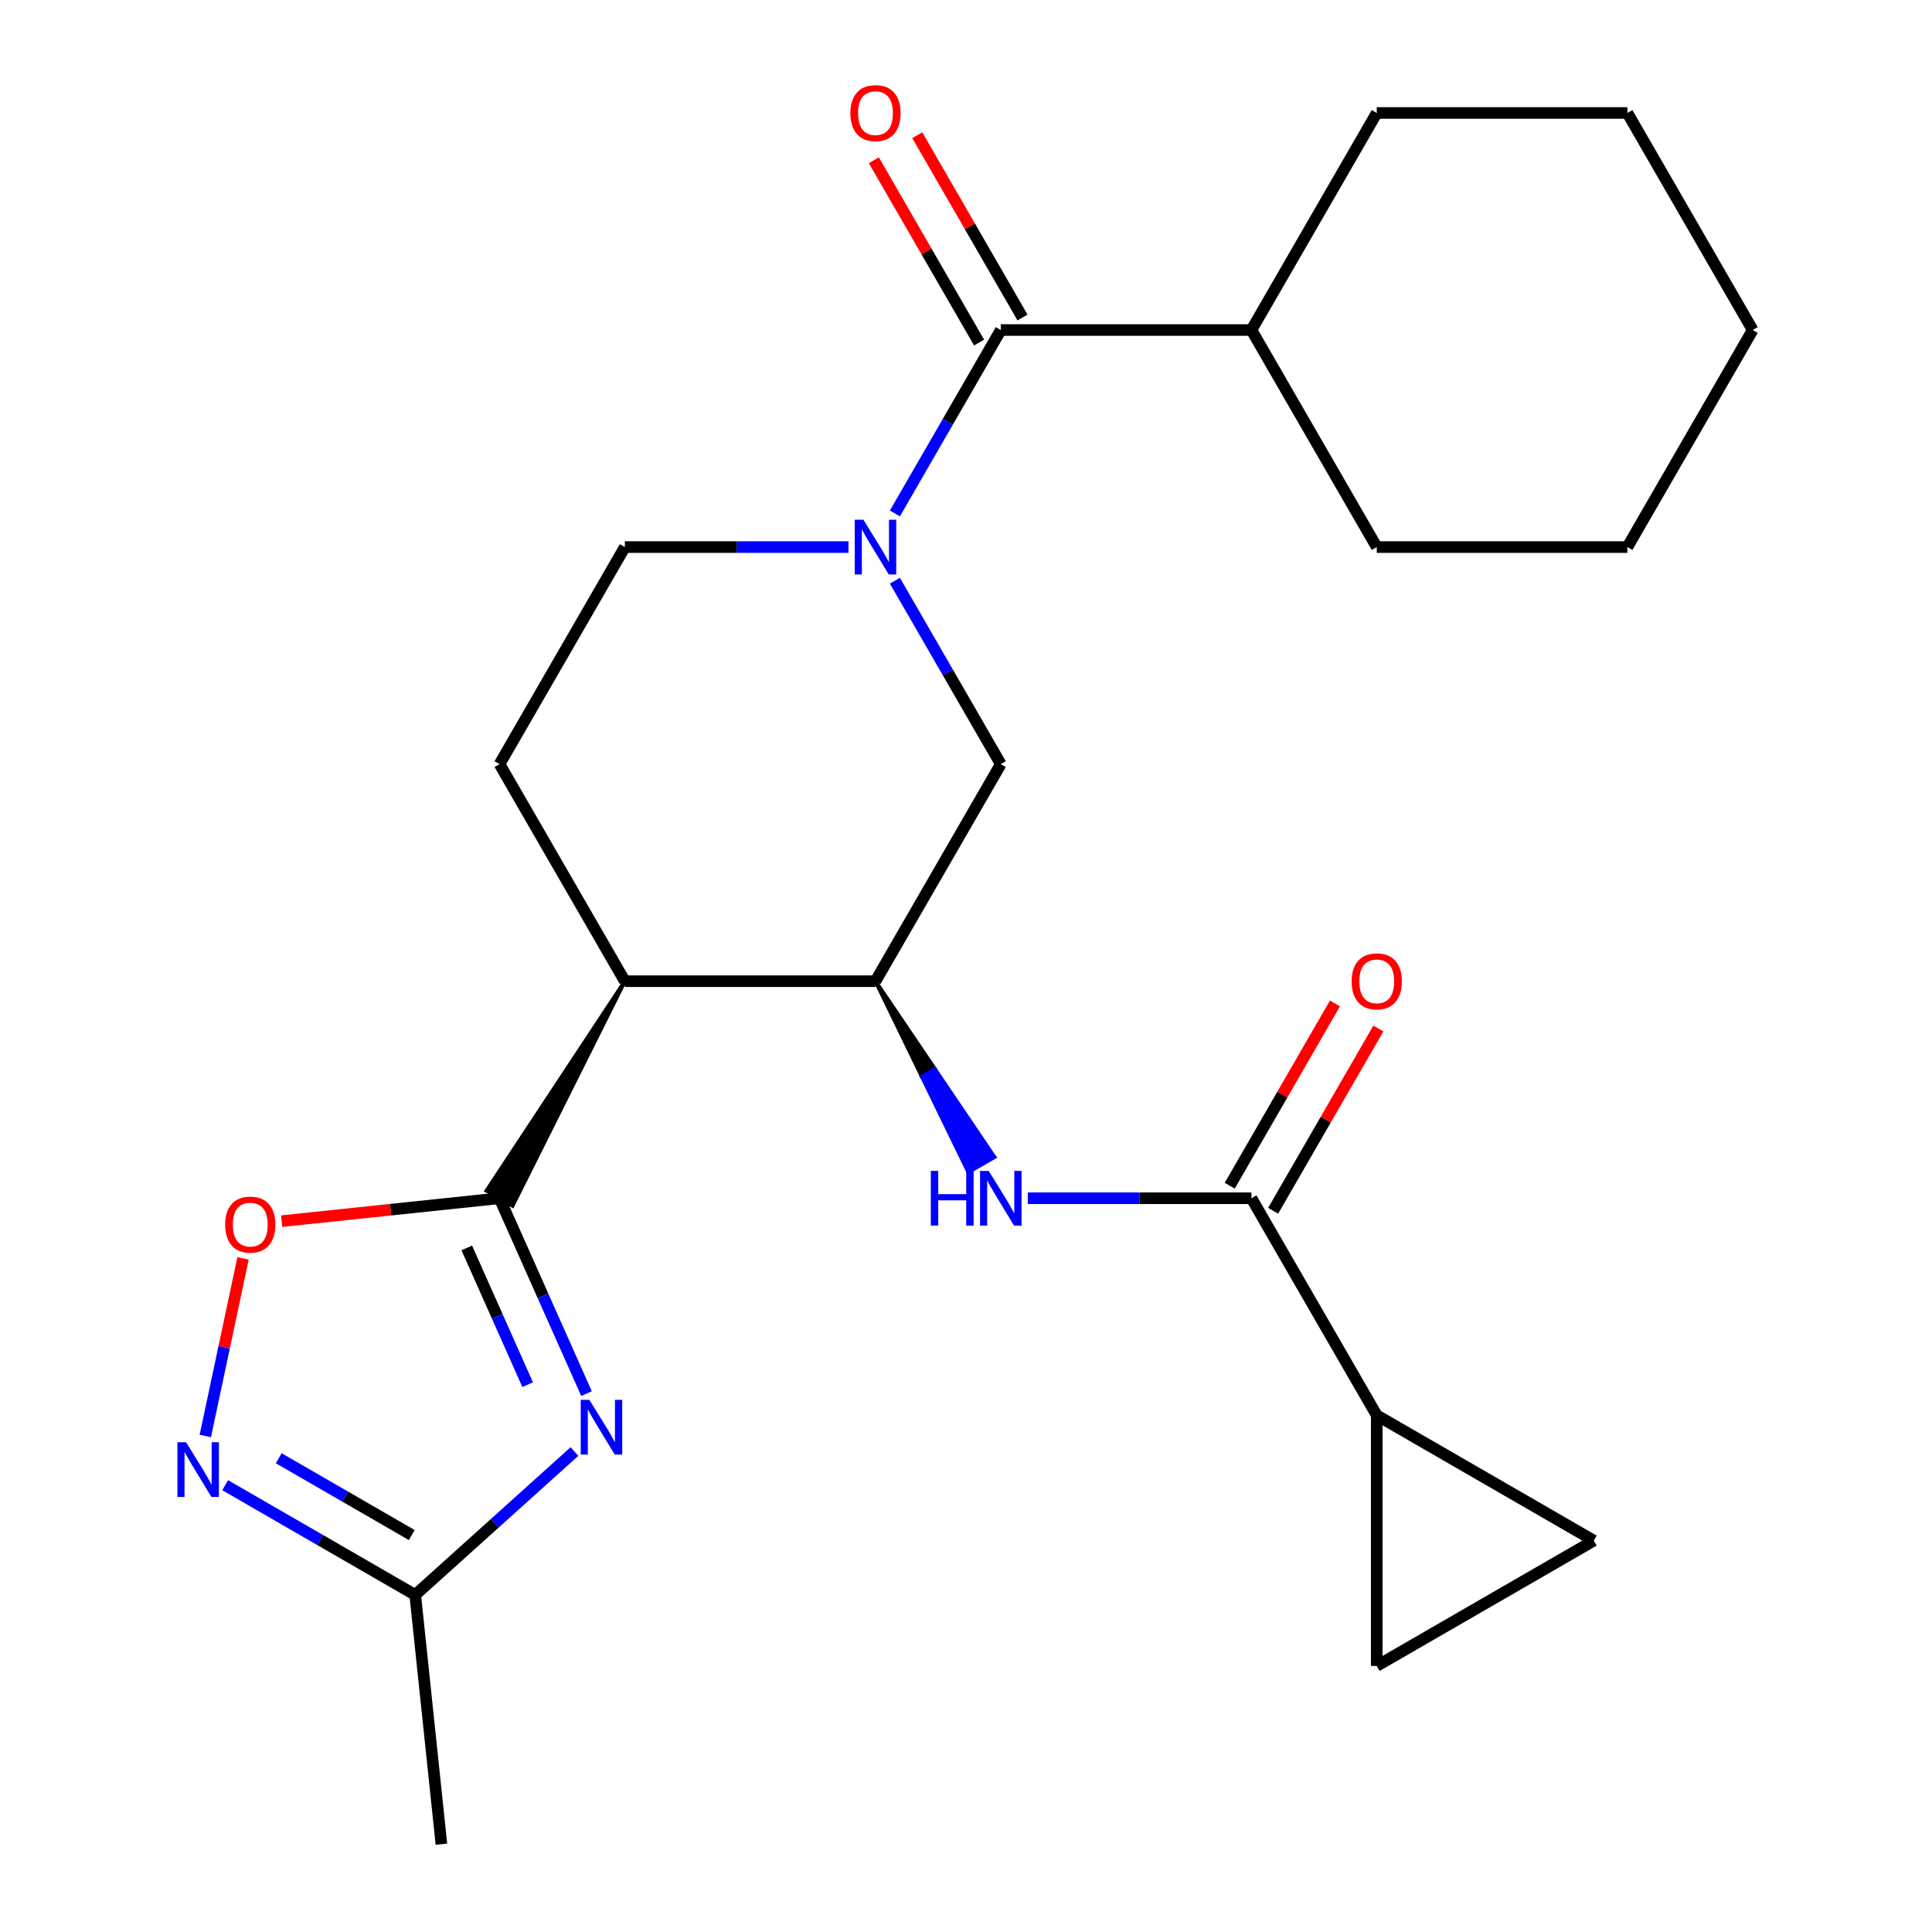 <?xml version='1.0' encoding='iso-8859-1'?>
<svg version='1.1' baseProfile='full'
              xmlns='http://www.w3.org/2000/svg'
                      xmlns:rdkit='http://www.rdkit.org/xml'
                      xmlns:xlink='http://www.w3.org/1999/xlink'
                  xml:space='preserve'
width='1000px' height='1000px' viewBox='0 0 1000 1000'>
<!-- END OF HEADER -->
<rect style='opacity:1.0;fill:#FFFFFF;stroke:none' width='1000' height='1000' x='0' y='0'> </rect>
<path class='bond-0' d='M 258.555,620.21 L 281.063,670.765' style='fill:none;fill-rule:evenodd;stroke:#000000;stroke-width:6px;stroke-linecap:butt;stroke-linejoin:miter;stroke-opacity:1' />
<path class='bond-0' d='M 281.063,670.765 L 303.572,721.319' style='fill:none;fill-rule:evenodd;stroke:#0000FF;stroke-width:6px;stroke-linecap:butt;stroke-linejoin:miter;stroke-opacity:1' />
<path class='bond-0' d='M 241.605,645.929 L 257.361,681.318' style='fill:none;fill-rule:evenodd;stroke:#000000;stroke-width:6px;stroke-linecap:butt;stroke-linejoin:miter;stroke-opacity:1' />
<path class='bond-0' d='M 257.361,681.318 L 273.117,716.706' style='fill:none;fill-rule:evenodd;stroke:#0000FF;stroke-width:6px;stroke-linecap:butt;stroke-linejoin:miter;stroke-opacity:1' />
<path class='bond-2' d='M 323.419,507.862 L 251.814,616.318 L 265.296,624.102 Z' style='fill:#000000;fill-rule:evenodd;fill-opacity:1;stroke:#000000;stroke-width:2px;stroke-linecap:butt;stroke-linejoin:miter;stroke-opacity:1;' />
<path class='bond-6' d='M 258.555,620.21 L 202.168,626.137' style='fill:none;fill-rule:evenodd;stroke:#000000;stroke-width:6px;stroke-linecap:butt;stroke-linejoin:miter;stroke-opacity:1' />
<path class='bond-6' d='M 202.168,626.137 L 145.781,632.063' style='fill:none;fill-rule:evenodd;stroke:#FF0000;stroke-width:6px;stroke-linecap:butt;stroke-linejoin:miter;stroke-opacity:1' />
<path class='bond-9' d='M 297.337,751.313 L 256.125,788.421' style='fill:none;fill-rule:evenodd;stroke:#0000FF;stroke-width:6px;stroke-linecap:butt;stroke-linejoin:miter;stroke-opacity:1' />
<path class='bond-9' d='M 256.125,788.421 L 214.913,825.528' style='fill:none;fill-rule:evenodd;stroke:#000000;stroke-width:6px;stroke-linecap:butt;stroke-linejoin:miter;stroke-opacity:1' />
<path class='bond-1' d='M 439.164,283.166 L 381.292,283.166' style='fill:none;fill-rule:evenodd;stroke:#0000FF;stroke-width:6px;stroke-linecap:butt;stroke-linejoin:miter;stroke-opacity:1' />
<path class='bond-1' d='M 381.292,283.166 L 323.419,283.166' style='fill:none;fill-rule:evenodd;stroke:#000000;stroke-width:6px;stroke-linecap:butt;stroke-linejoin:miter;stroke-opacity:1' />
<path class='bond-4' d='M 463.195,265.763 L 490.603,218.29' style='fill:none;fill-rule:evenodd;stroke:#0000FF;stroke-width:6px;stroke-linecap:butt;stroke-linejoin:miter;stroke-opacity:1' />
<path class='bond-4' d='M 490.603,218.29 L 518.012,170.818' style='fill:none;fill-rule:evenodd;stroke:#000000;stroke-width:6px;stroke-linecap:butt;stroke-linejoin:miter;stroke-opacity:1' />
<path class='bond-26' d='M 463.195,300.569 L 490.603,348.042' style='fill:none;fill-rule:evenodd;stroke:#0000FF;stroke-width:6px;stroke-linecap:butt;stroke-linejoin:miter;stroke-opacity:1' />
<path class='bond-26' d='M 490.603,348.042 L 518.012,395.514' style='fill:none;fill-rule:evenodd;stroke:#000000;stroke-width:6px;stroke-linecap:butt;stroke-linejoin:miter;stroke-opacity:1' />
<path class='bond-3' d='M 323.419,507.862 L 453.147,507.862' style='fill:none;fill-rule:evenodd;stroke:#000000;stroke-width:6px;stroke-linecap:butt;stroke-linejoin:miter;stroke-opacity:1' />
<path class='bond-14' d='M 323.419,507.862 L 258.555,395.514' style='fill:none;fill-rule:evenodd;stroke:#000000;stroke-width:6px;stroke-linecap:butt;stroke-linejoin:miter;stroke-opacity:1' />
<path class='bond-8' d='M 453.147,507.862 L 477.185,557.28 L 483.926,553.388 Z' style='fill:#000000;fill-rule:evenodd;fill-opacity:1;stroke:#000000;stroke-width:2px;stroke-linecap:butt;stroke-linejoin:miter;stroke-opacity:1;' />
<path class='bond-8' d='M 477.185,557.28 L 514.705,598.915 L 501.223,606.699 Z' style='fill:#0000FF;fill-rule:evenodd;fill-opacity:1;stroke:#0000FF;stroke-width:2px;stroke-linecap:butt;stroke-linejoin:miter;stroke-opacity:1;' />
<path class='bond-8' d='M 477.185,557.28 L 483.926,553.388 L 514.705,598.915 Z' style='fill:#0000FF;fill-rule:evenodd;fill-opacity:1;stroke:#0000FF;stroke-width:2px;stroke-linecap:butt;stroke-linejoin:miter;stroke-opacity:1;' />
<path class='bond-11' d='M 453.147,507.862 L 518.012,395.514' style='fill:none;fill-rule:evenodd;stroke:#000000;stroke-width:6px;stroke-linecap:butt;stroke-linejoin:miter;stroke-opacity:1' />
<path class='bond-16' d='M 529.246,164.332 L 502.011,117.159' style='fill:none;fill-rule:evenodd;stroke:#000000;stroke-width:6px;stroke-linecap:butt;stroke-linejoin:miter;stroke-opacity:1' />
<path class='bond-16' d='M 502.011,117.159 L 474.776,69.987' style='fill:none;fill-rule:evenodd;stroke:#FF0000;stroke-width:6px;stroke-linecap:butt;stroke-linejoin:miter;stroke-opacity:1' />
<path class='bond-16' d='M 506.777,177.304 L 479.542,130.132' style='fill:none;fill-rule:evenodd;stroke:#000000;stroke-width:6px;stroke-linecap:butt;stroke-linejoin:miter;stroke-opacity:1' />
<path class='bond-16' d='M 479.542,130.132 L 452.307,82.96' style='fill:none;fill-rule:evenodd;stroke:#FF0000;stroke-width:6px;stroke-linecap:butt;stroke-linejoin:miter;stroke-opacity:1' />
<path class='bond-18' d='M 518.012,170.818 L 647.74,170.818' style='fill:none;fill-rule:evenodd;stroke:#000000;stroke-width:6px;stroke-linecap:butt;stroke-linejoin:miter;stroke-opacity:1' />
<path class='bond-5' d='M 106.264,743.26 L 116.035,697.295' style='fill:none;fill-rule:evenodd;stroke:#0000FF;stroke-width:6px;stroke-linecap:butt;stroke-linejoin:miter;stroke-opacity:1' />
<path class='bond-5' d='M 116.035,697.295 L 125.805,651.329' style='fill:none;fill-rule:evenodd;stroke:#FF0000;stroke-width:6px;stroke-linecap:butt;stroke-linejoin:miter;stroke-opacity:1' />
<path class='bond-25' d='M 116.549,768.737 L 165.731,797.132' style='fill:none;fill-rule:evenodd;stroke:#0000FF;stroke-width:6px;stroke-linecap:butt;stroke-linejoin:miter;stroke-opacity:1' />
<path class='bond-25' d='M 165.731,797.132 L 214.913,825.528' style='fill:none;fill-rule:evenodd;stroke:#000000;stroke-width:6px;stroke-linecap:butt;stroke-linejoin:miter;stroke-opacity:1' />
<path class='bond-25' d='M 144.276,754.786 L 178.704,774.663' style='fill:none;fill-rule:evenodd;stroke:#0000FF;stroke-width:6px;stroke-linecap:butt;stroke-linejoin:miter;stroke-opacity:1' />
<path class='bond-25' d='M 178.704,774.663 L 213.131,794.54' style='fill:none;fill-rule:evenodd;stroke:#000000;stroke-width:6px;stroke-linecap:butt;stroke-linejoin:miter;stroke-opacity:1' />
<path class='bond-7' d='M 647.74,620.21 L 589.867,620.21' style='fill:none;fill-rule:evenodd;stroke:#000000;stroke-width:6px;stroke-linecap:butt;stroke-linejoin:miter;stroke-opacity:1' />
<path class='bond-7' d='M 589.867,620.21 L 531.995,620.21' style='fill:none;fill-rule:evenodd;stroke:#0000FF;stroke-width:6px;stroke-linecap:butt;stroke-linejoin:miter;stroke-opacity:1' />
<path class='bond-10' d='M 647.74,620.21 L 712.604,732.558' style='fill:none;fill-rule:evenodd;stroke:#000000;stroke-width:6px;stroke-linecap:butt;stroke-linejoin:miter;stroke-opacity:1' />
<path class='bond-17' d='M 658.975,626.696 L 686.21,579.524' style='fill:none;fill-rule:evenodd;stroke:#000000;stroke-width:6px;stroke-linecap:butt;stroke-linejoin:miter;stroke-opacity:1' />
<path class='bond-17' d='M 686.21,579.524 L 713.445,532.352' style='fill:none;fill-rule:evenodd;stroke:#FF0000;stroke-width:6px;stroke-linecap:butt;stroke-linejoin:miter;stroke-opacity:1' />
<path class='bond-17' d='M 636.505,613.724 L 663.74,566.551' style='fill:none;fill-rule:evenodd;stroke:#000000;stroke-width:6px;stroke-linecap:butt;stroke-linejoin:miter;stroke-opacity:1' />
<path class='bond-17' d='M 663.74,566.551 L 690.975,519.379' style='fill:none;fill-rule:evenodd;stroke:#FF0000;stroke-width:6px;stroke-linecap:butt;stroke-linejoin:miter;stroke-opacity:1' />
<path class='bond-19' d='M 214.913,825.528 L 228.474,954.545' style='fill:none;fill-rule:evenodd;stroke:#000000;stroke-width:6px;stroke-linecap:butt;stroke-linejoin:miter;stroke-opacity:1' />
<path class='bond-12' d='M 712.604,732.558 L 824.952,797.422' style='fill:none;fill-rule:evenodd;stroke:#000000;stroke-width:6px;stroke-linecap:butt;stroke-linejoin:miter;stroke-opacity:1' />
<path class='bond-13' d='M 712.604,732.558 L 712.604,862.286' style='fill:none;fill-rule:evenodd;stroke:#000000;stroke-width:6px;stroke-linecap:butt;stroke-linejoin:miter;stroke-opacity:1' />
<path class='bond-27' d='M 824.952,797.422 L 712.604,862.286' style='fill:none;fill-rule:evenodd;stroke:#000000;stroke-width:6px;stroke-linecap:butt;stroke-linejoin:miter;stroke-opacity:1' />
<path class='bond-15' d='M 258.555,395.514 L 323.419,283.166' style='fill:none;fill-rule:evenodd;stroke:#000000;stroke-width:6px;stroke-linecap:butt;stroke-linejoin:miter;stroke-opacity:1' />
<path class='bond-20' d='M 647.74,170.818 L 712.604,283.166' style='fill:none;fill-rule:evenodd;stroke:#000000;stroke-width:6px;stroke-linecap:butt;stroke-linejoin:miter;stroke-opacity:1' />
<path class='bond-21' d='M 647.74,170.818 L 712.604,58.47' style='fill:none;fill-rule:evenodd;stroke:#000000;stroke-width:6px;stroke-linecap:butt;stroke-linejoin:miter;stroke-opacity:1' />
<path class='bond-23' d='M 712.604,283.166 L 842.332,283.166' style='fill:none;fill-rule:evenodd;stroke:#000000;stroke-width:6px;stroke-linecap:butt;stroke-linejoin:miter;stroke-opacity:1' />
<path class='bond-22' d='M 712.604,58.47 L 842.332,58.47' style='fill:none;fill-rule:evenodd;stroke:#000000;stroke-width:6px;stroke-linecap:butt;stroke-linejoin:miter;stroke-opacity:1' />
<path class='bond-24' d='M 842.332,58.47 L 907.196,170.818' style='fill:none;fill-rule:evenodd;stroke:#000000;stroke-width:6px;stroke-linecap:butt;stroke-linejoin:miter;stroke-opacity:1' />
<path class='bond-28' d='M 842.332,283.166 L 907.196,170.818' style='fill:none;fill-rule:evenodd;stroke:#000000;stroke-width:6px;stroke-linecap:butt;stroke-linejoin:miter;stroke-opacity:1' />
<path  class='atom-1' d='M 305.06 724.563
L 314.34 739.563
Q 315.26 741.043, 316.74 743.723
Q 318.22 746.403, 318.3 746.563
L 318.3 724.563
L 322.06 724.563
L 322.06 752.883
L 318.18 752.883
L 308.22 736.483
Q 307.06 734.563, 305.82 732.363
Q 304.62 730.163, 304.26 729.483
L 304.26 752.883
L 300.58 752.883
L 300.58 724.563
L 305.06 724.563
' fill='#0000FF'/>
<path  class='atom-2' d='M 446.887 269.006
L 456.167 284.006
Q 457.087 285.486, 458.567 288.166
Q 460.047 290.846, 460.127 291.006
L 460.127 269.006
L 463.887 269.006
L 463.887 297.326
L 460.007 297.326
L 450.047 280.926
Q 448.887 279.006, 447.647 276.806
Q 446.447 274.606, 446.087 273.926
L 446.087 297.326
L 442.407 297.326
L 442.407 269.006
L 446.887 269.006
' fill='#0000FF'/>
<path  class='atom-6' d='M 96.305 746.504
L 105.585 761.504
Q 106.505 762.984, 107.985 765.664
Q 109.465 768.344, 109.545 768.504
L 109.545 746.504
L 113.305 746.504
L 113.305 774.824
L 109.425 774.824
L 99.465 758.424
Q 98.305 756.504, 97.065 754.304
Q 95.865 752.104, 95.505 751.424
L 95.505 774.824
L 91.825 774.824
L 91.825 746.504
L 96.305 746.504
' fill='#0000FF'/>
<path  class='atom-7' d='M 116.537 633.85
Q 116.537 627.05, 119.897 623.25
Q 123.257 619.45, 129.537 619.45
Q 135.817 619.45, 139.177 623.25
Q 142.537 627.05, 142.537 633.85
Q 142.537 640.73, 139.137 644.65
Q 135.737 648.53, 129.537 648.53
Q 123.297 648.53, 119.897 644.65
Q 116.537 640.77, 116.537 633.85
M 129.537 645.33
Q 133.857 645.33, 136.177 642.45
Q 138.537 639.53, 138.537 633.85
Q 138.537 628.29, 136.177 625.49
Q 133.857 622.65, 129.537 622.65
Q 125.217 622.65, 122.857 625.45
Q 120.537 628.25, 120.537 633.85
Q 120.537 639.57, 122.857 642.45
Q 125.217 645.33, 129.537 645.33
' fill='#FF0000'/>
<path  class='atom-9' d='M 481.792 606.05
L 485.632 606.05
L 485.632 618.09
L 500.112 618.09
L 500.112 606.05
L 503.952 606.05
L 503.952 634.37
L 500.112 634.37
L 500.112 621.29
L 485.632 621.29
L 485.632 634.37
L 481.792 634.37
L 481.792 606.05
' fill='#0000FF'/>
<path  class='atom-9' d='M 511.752 606.05
L 521.032 621.05
Q 521.952 622.53, 523.432 625.21
Q 524.912 627.89, 524.992 628.05
L 524.992 606.05
L 528.752 606.05
L 528.752 634.37
L 524.872 634.37
L 514.912 617.97
Q 513.752 616.05, 512.512 613.85
Q 511.312 611.65, 510.952 610.97
L 510.952 634.37
L 507.272 634.37
L 507.272 606.05
L 511.752 606.05
' fill='#0000FF'/>
<path  class='atom-17' d='M 440.147 58.55
Q 440.147 51.75, 443.507 47.95
Q 446.867 44.15, 453.147 44.15
Q 459.427 44.15, 462.787 47.95
Q 466.147 51.75, 466.147 58.55
Q 466.147 65.43, 462.747 69.35
Q 459.347 73.23, 453.147 73.23
Q 446.907 73.23, 443.507 69.35
Q 440.147 65.47, 440.147 58.55
M 453.147 70.03
Q 457.467 70.03, 459.787 67.15
Q 462.147 64.23, 462.147 58.55
Q 462.147 52.99, 459.787 50.19
Q 457.467 47.35, 453.147 47.35
Q 448.827 47.35, 446.467 50.15
Q 444.147 52.95, 444.147 58.55
Q 444.147 64.27, 446.467 67.15
Q 448.827 70.03, 453.147 70.03
' fill='#FF0000'/>
<path  class='atom-18' d='M 699.604 507.942
Q 699.604 501.142, 702.964 497.342
Q 706.324 493.542, 712.604 493.542
Q 718.884 493.542, 722.244 497.342
Q 725.604 501.142, 725.604 507.942
Q 725.604 514.822, 722.204 518.742
Q 718.804 522.622, 712.604 522.622
Q 706.364 522.622, 702.964 518.742
Q 699.604 514.862, 699.604 507.942
M 712.604 519.422
Q 716.924 519.422, 719.244 516.542
Q 721.604 513.622, 721.604 507.942
Q 721.604 502.382, 719.244 499.582
Q 716.924 496.742, 712.604 496.742
Q 708.284 496.742, 705.924 499.542
Q 703.604 502.342, 703.604 507.942
Q 703.604 513.662, 705.924 516.542
Q 708.284 519.422, 712.604 519.422
' fill='#FF0000'/>
</svg>
